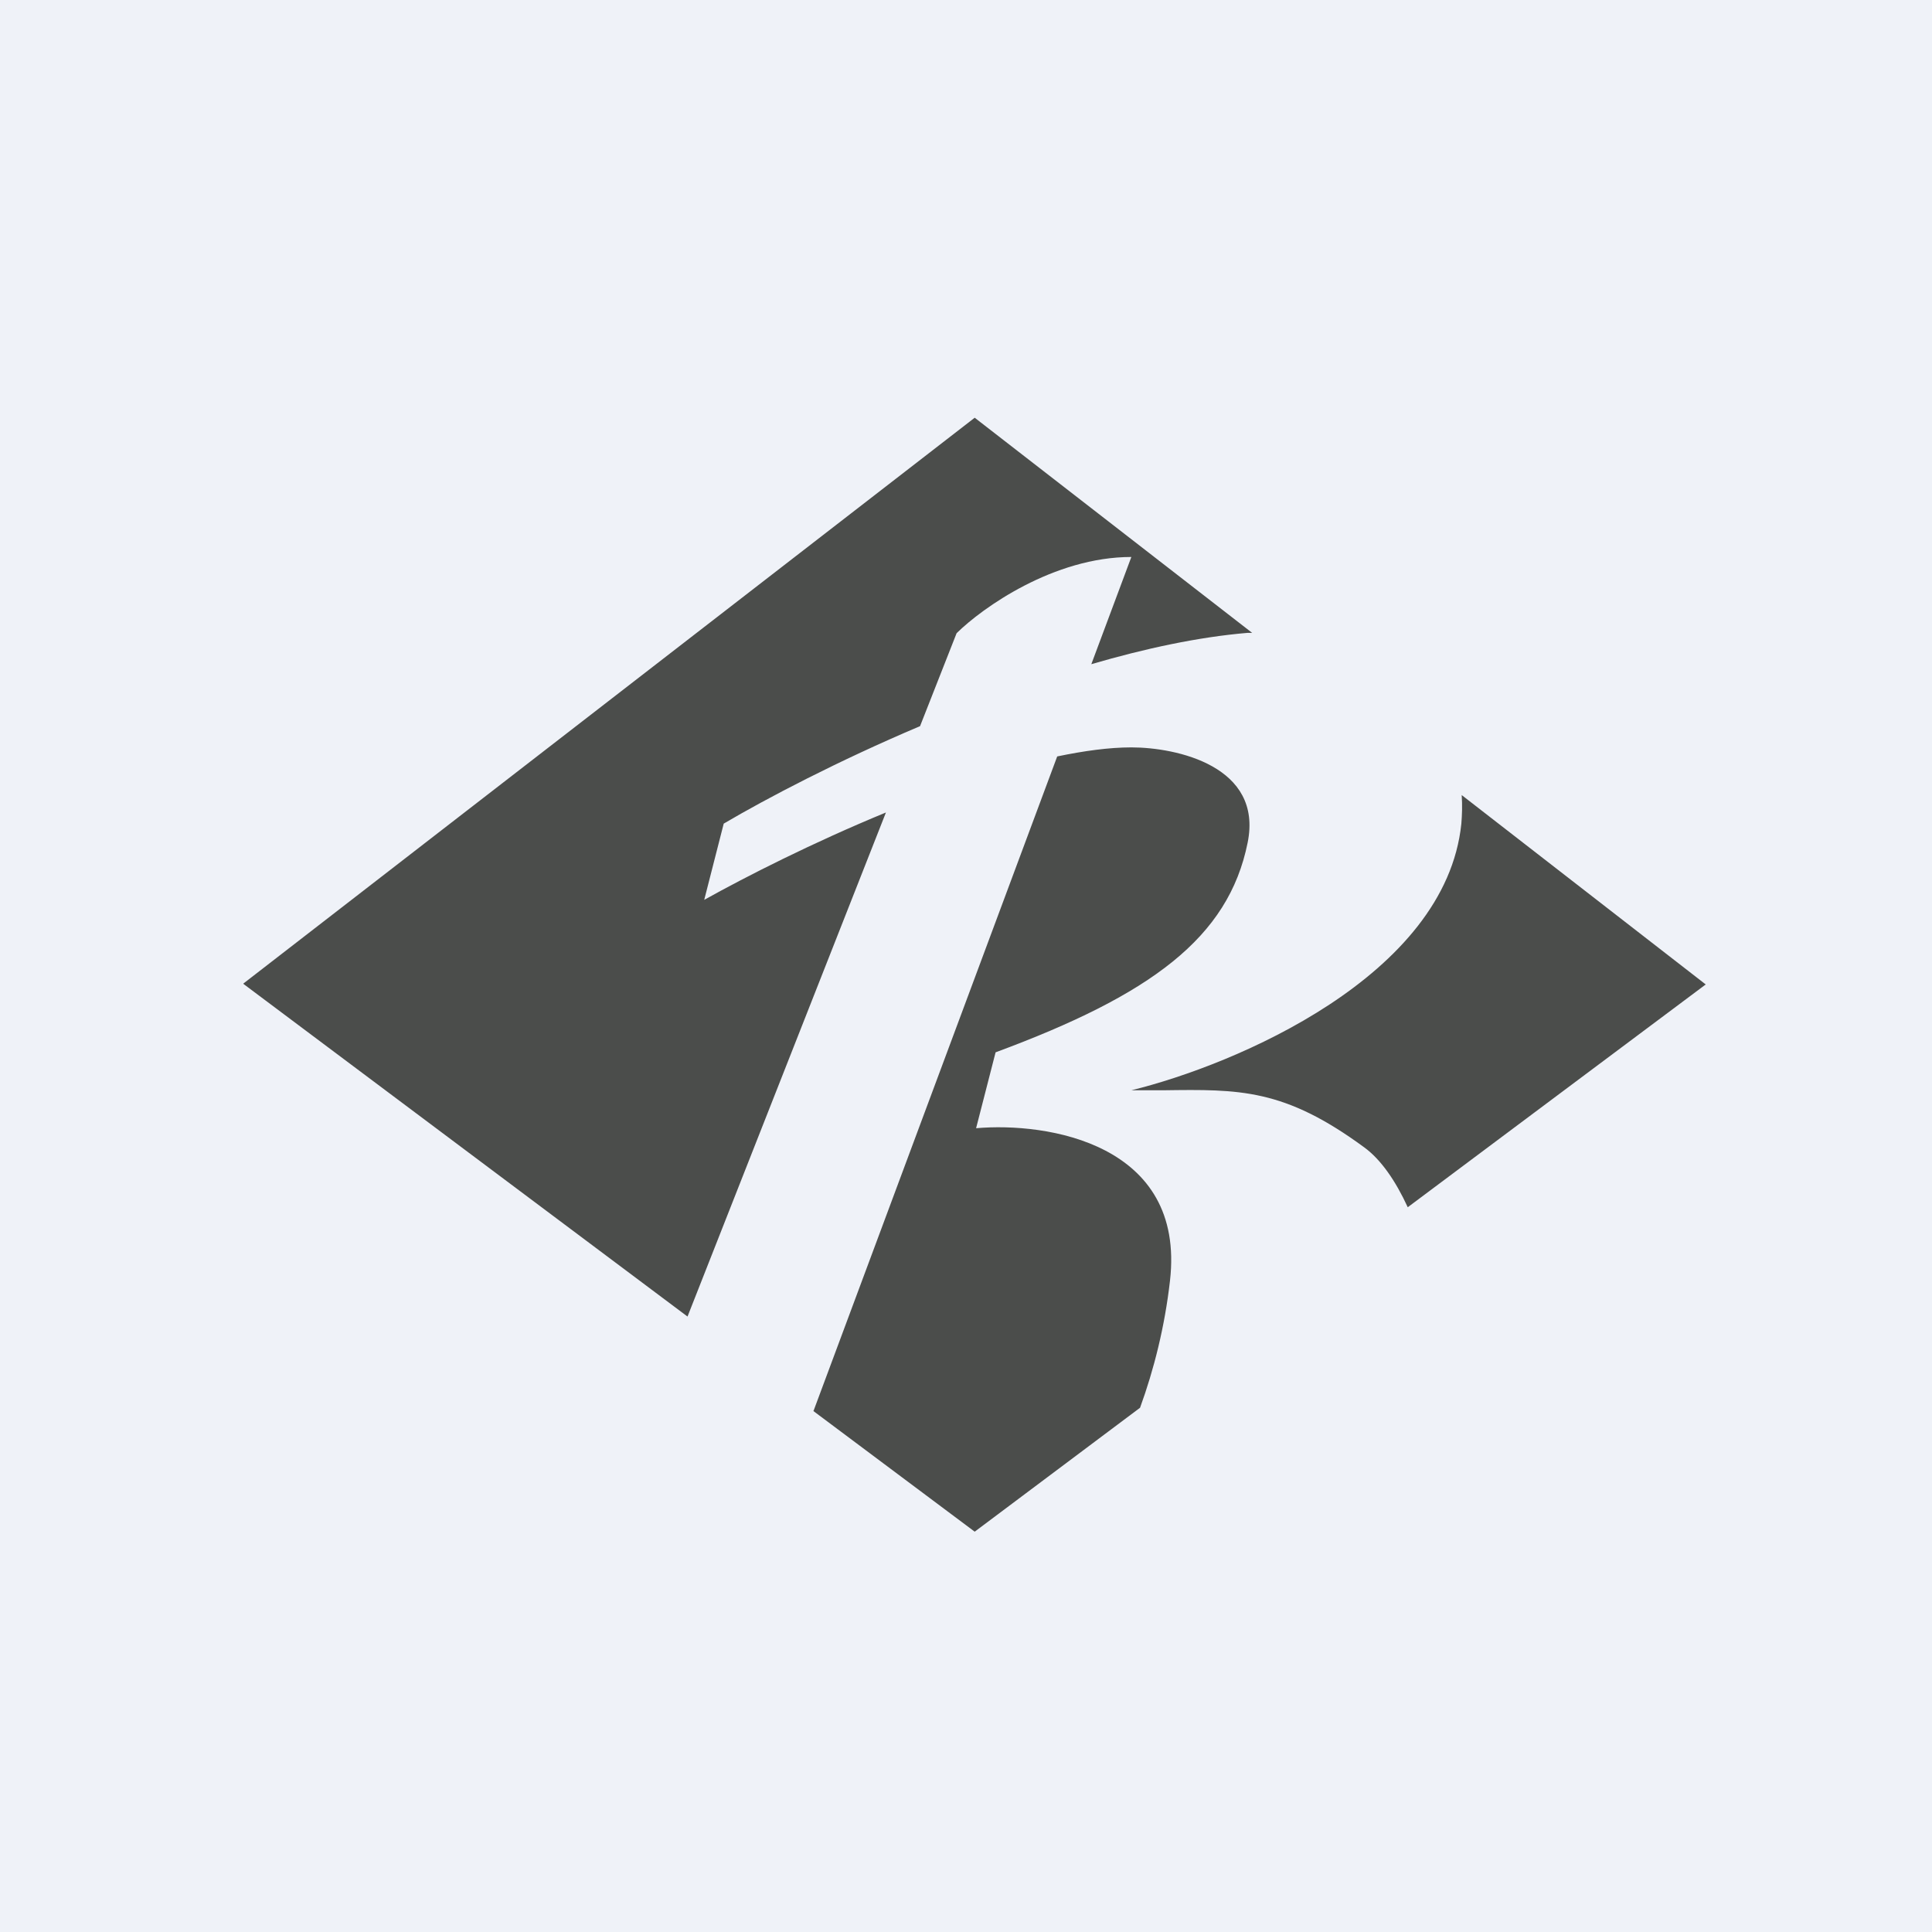 <?xml version="1.0" encoding="UTF-8"?>
<!-- generated by Finnhub -->
<svg viewBox="0 0 55.5 55.5" xmlns="http://www.w3.org/2000/svg">
<path d="M 0,0 H 55.5 V 55.5 H 0 Z" fill="rgb(239, 242, 248)"/>
<path d="M 6.99,28.255 L 28,12 L 35.97,18.18 H 35.84 C 34.42,18.3 32.89,18.63 31.35,19.08 L 32.5,16 C 30.27,16 28.22,17.46 27.48,18.19 L 26.43,20.86 C 24.07,21.86 22.03,22.93 20.79,23.66 L 20.23,25.85 C 21.43,25.18 23.36,24.2 25.45,23.34 L 19.75,37.82 L 7,28.27 Z M 23.36,40.53 L 28,44 L 32.75,40.44 C 33.15,39.34 33.46,38.11 33.61,36.79 C 34.06,32.85 30.08,32.23 28.04,32.41 L 28.6,30.23 C 33.06,28.58 35.29,26.94 35.84,24.21 C 36.29,22.01 33.8,21.47 32.5,21.47 C 31.86,21.47 31.14,21.57 30.37,21.73 L 23.37,40.53 Z M 40.44,34.68 L 49,28.28 L 41.99,22.84 C 42.01,23.14 42,23.41 41.98,23.66 C 41.53,28.04 35.48,30.59 32.5,31.32 H 33.42 C 35.61,31.29 36.89,31.27 39.19,32.96 C 39.67,33.31 40.09,33.92 40.44,34.68 Z" fill="rgb(75, 77, 75)"/>
</svg>
